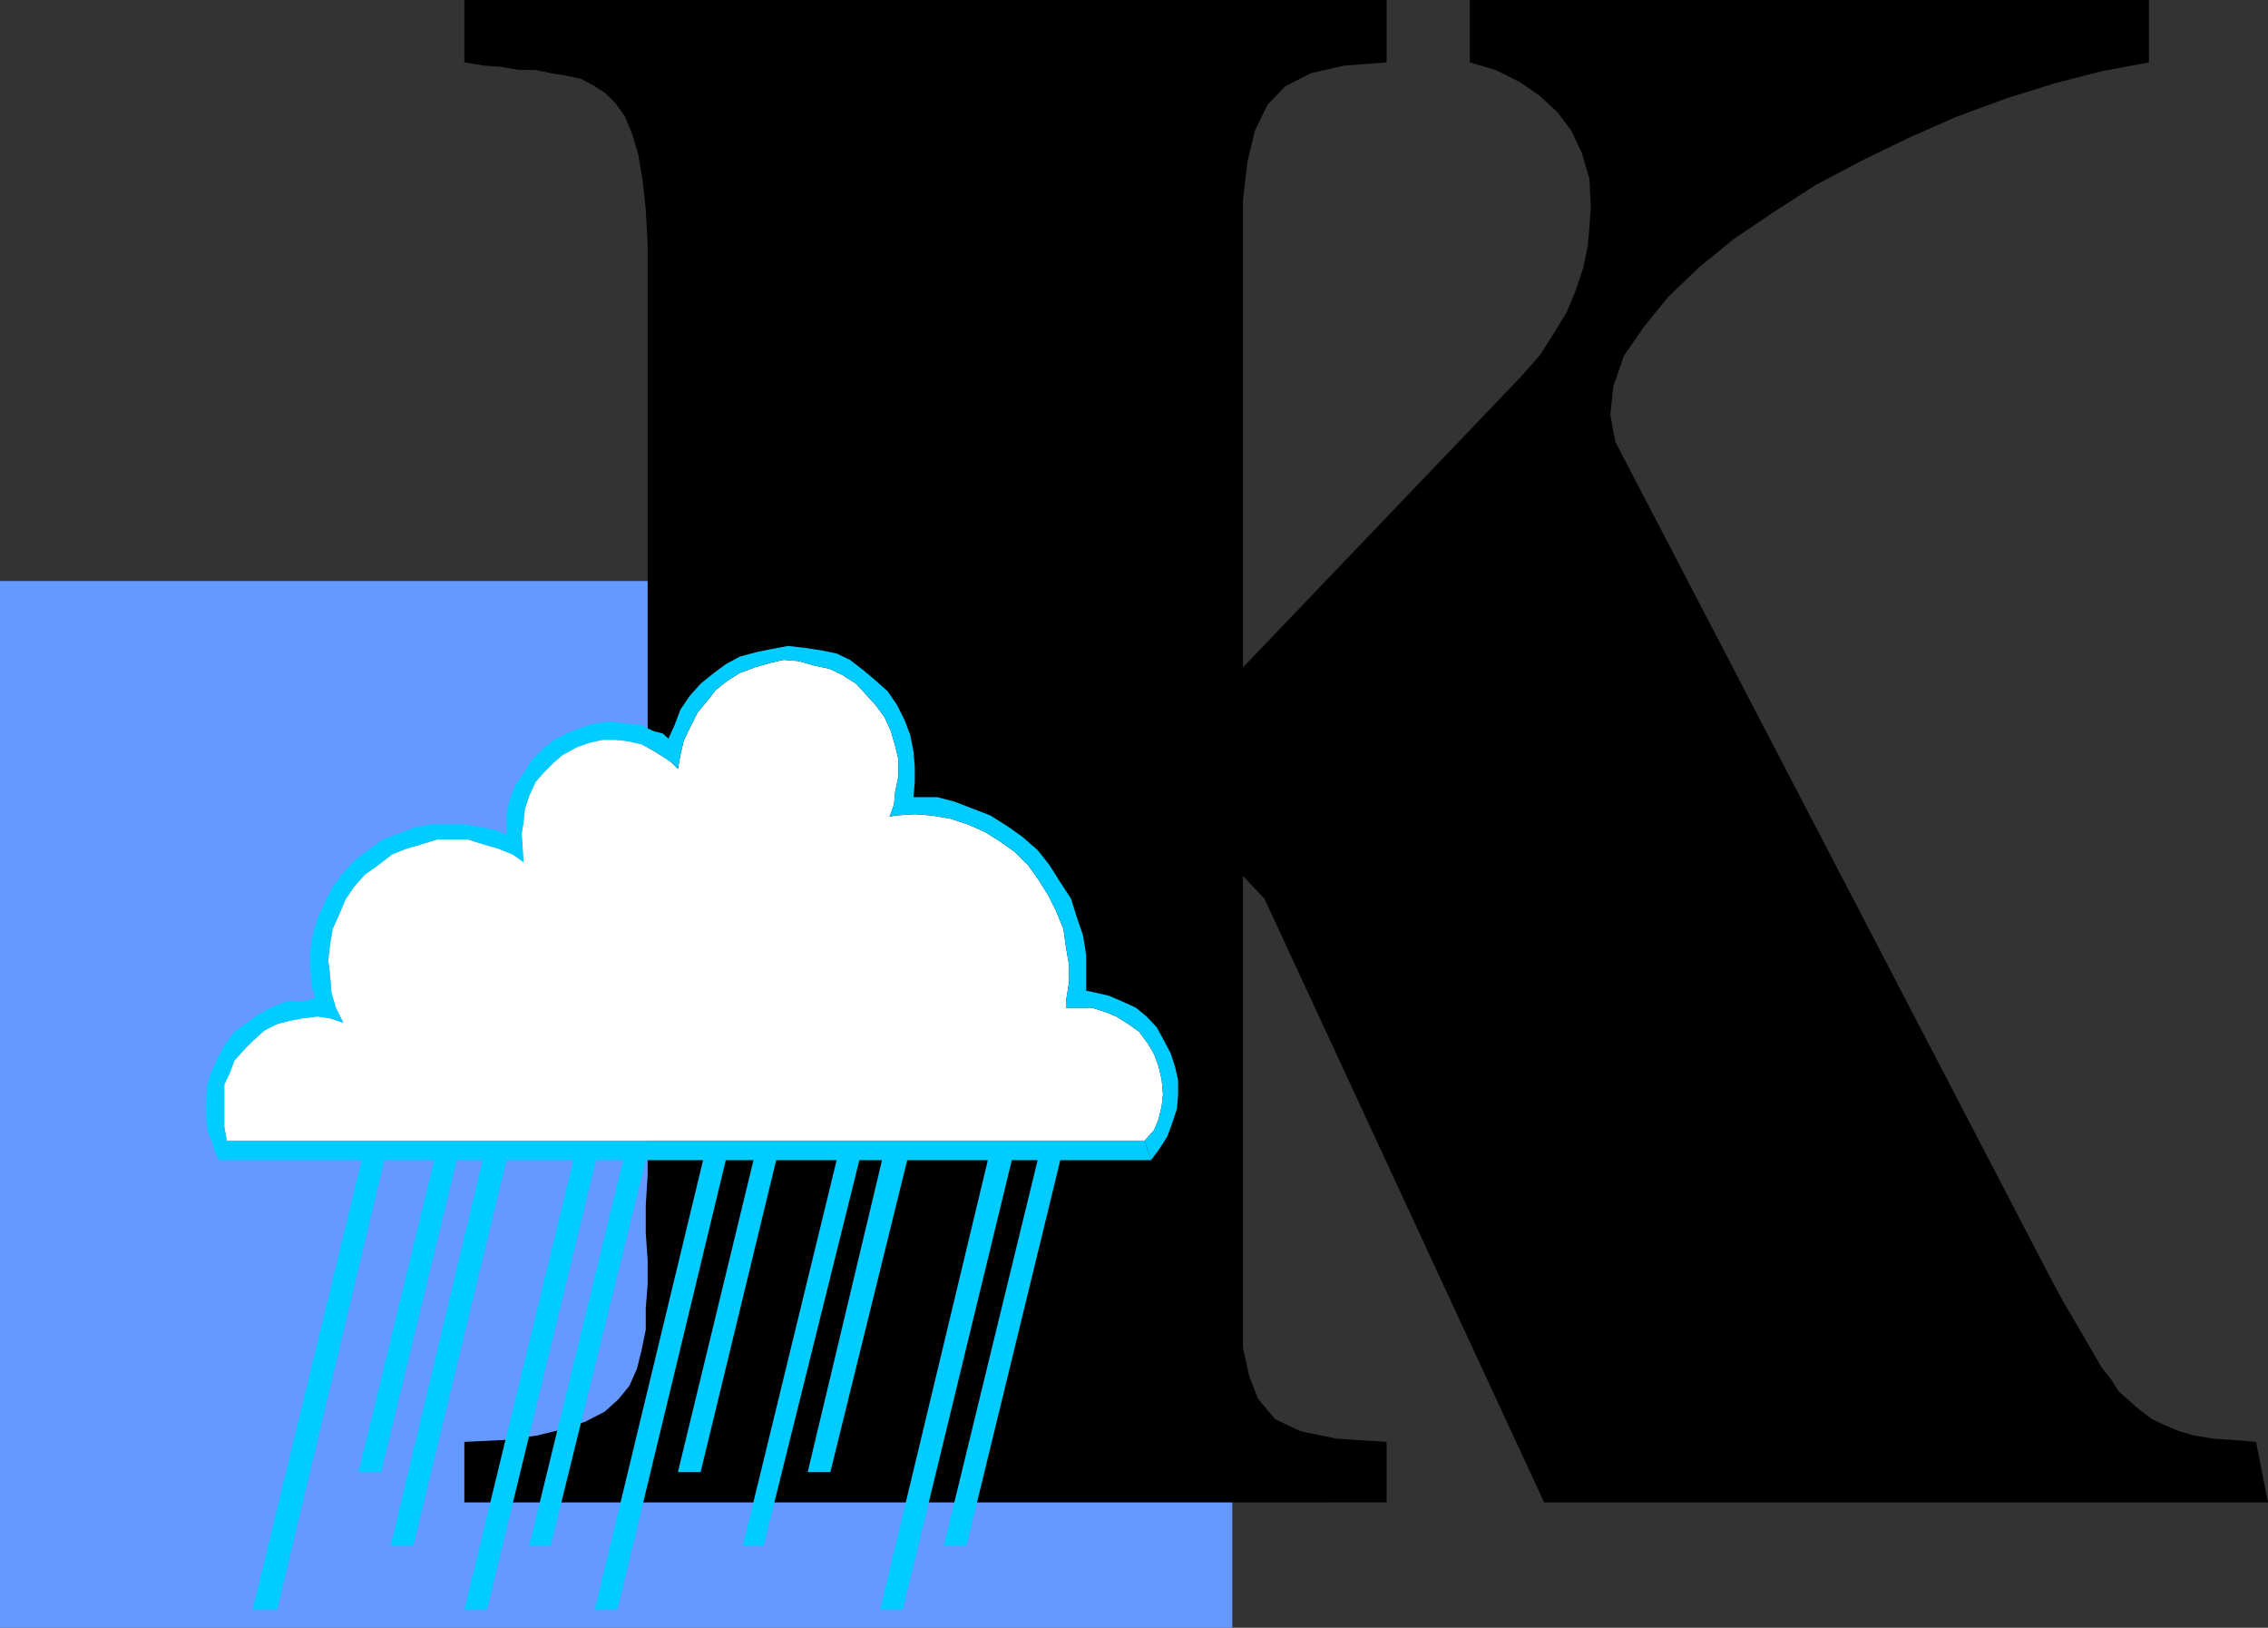 <svg xmlns="http://www.w3.org/2000/svg" width="360" height="258.301"><rect width="100%" height="100%" fill="#333333" stroke="none"/><path fill="#69f" d="M0 92.203h195.602v166.098H0V92.203"/><path d="M360 238.402H245.102l-44.399-95.8-3.402-3.602v74.902l1 4.5 1.402 3.598 2.7 3.203 4 1.899 5.8 1.199 7.899.5v9.601H73.703v-9.601L80 228.5l5.203-.7 4.098-1 3.601-1.198L96 224l2.203-2 1.7-2.098 1.199-2.699.699-2.8.699-3.403v-3.398l.3-3.801V200l-.3-4.398V191.3l.3-4.801V38.902l-.3-5.699-.5-4.601-.7-4.102-.898-3.098-1.199-2.902-1.5-2.098L96 14.703 94.102 13.5l-1.899-1-2.402-.5-2.399-.398-2.402-.5h-2.598l-2.902-.5-2.7-.2-3.097-.5V0h146.399v9.902l-6.7.5-5.3 1.2L204 13.703l-2.797 2.899-2 4.101-1.203 5-.7 6v74.2L241.204 60l3.2-3.598 2.097-3.3 2.203-3.602 1.399-3.398L251.3 42.5l.699-3.297.3-3.203.2-3.098-.2-4.5-1.198-4.101-1.7-3.598-2.199-2.902-2.8-2.598-3.2-2.203-3.8-1.898-4.102-1.2V0h107.8v9.902l-7.5 1.399-7.398 1.902-7.703 2.399-7.898 2.898-7.7 3.402L295.5 25.5l-7.2 3.8-6.698 4.302-6.5 4.398-5.5 4.5-4.801 4.602-3.899 4.8-3.101 4.5-1.7 4.801-.5 4.598.801 4.3L326 203.802l1.602 2.902 1.699 2.899 1.5 2.601 1.402 2.399 1.399 2.398 1.5 1.902 1.199 1.899 1.699 1.5 1.602 1.402 2 1.5 1.898.899 2.402 1 2.399.699 3.101.5 3.098.199 3.602.3 1.898 9.602"/><path fill="#fff" d="m181.703 181 1.5-1.7.7-1.698.5-2.102.199-1.898-.2-2.2-.5-2.199-.699-1.902-1-1.7-1.402-1.898-1.7-1.203-1.898-1.2-1.703-.698-2.2-.7h-4.097v-1l.5-3.101v-2.598l-.5-2.902-.402-2.899-1.2-2.902-1.199-2.398-1.5-2.399-1.699-2.402-2.101-2.098-2.399-1.703-2.402-1.5-2.7-1.2-2.8-.898-2.899-.5-2.699-.199-3.101.2-.899.199.7-1.899.199-2.101.5-2.399V120.5l-.5-2.098-.7-2.402-1-2.2-1.402-1.898-3.098-3.402-2.199-1.398-2.101-1-2.399-.5-2.402-.7-2.399-.199-2.199.5-2.402.7-2.399.898L115.5 108l-1.898 1.5-1.5 1.902-1.399 1.7-1.203 2.398-1 2.102-.5 2.199-.398 2.199-1-1-1-.7-1.899-1.198-1.902-1-2.2-.5-1.898-.2h-2.101l-2.2.5-1.902.7-2.2 1.199L87.903 121l-1.699 1.703L85 124.102l-1 2.199-.7 2.101-.198 2-.301 1.899.3 4.5-1.699-1.2-2.199-.898-2.402-.703-2.598-.797h-4.8L66.8 134l-2.399.703-2.199.899L60 137.3l-2.098 1.5-1.699 1.902-1.402 2.098-1 2.402-1 2.2-.399 2.398-.3 2.601.3 2.399.2 2.699.699 2.402L54.5 162.3l-2.098-.7-2-.3-2.402.3-2.098.399-1.902.5-2 1-1.898 1.703-1.2 1.2-1.699 1.898-.703 1.902-.898 1.899v6.699L36 181h145.703"/><path fill="#0cf" d="m107.602 122-1-1-1-.7-1.899-1.198-1.902-1-2.2-.5-1.898-.2h-2.101l-2.2.5-1.902.7-2.2 1.199L87.903 121l-1.699 1.703L85 124.102l-1 2.199-.7 2.101-.198 2-.301 1.899.3 4.5-1.699-1.2-2.199-.898-2.402-.703-2.598-.797h-4.8L66.8 134l-2.399.703-2.199.899L60 137.3l-2.098 1.5-1.699 1.902-1.402 2.098-1 2.402-1 2.2-.399 2.398-.3 2.601.3 2.399.2 2.699.699 2.402L54.5 162.3l-2.098-.7-2-.3-2.402.3-2.098.399-1.902.5-2 1-1.898 1.703-1.2 1.2-1.699 1.898-.703 1.902-.898 1.899v6.699L36 181l-1.2 3.102-.698-1.399-.5-1.5-.7-1.902-.199-2.399V174.5l.2-2.398.699-2.102 1-2.2 1-1.898 1.601-2.199 1.7-1.203 1.898-1.398 2.199-1.2 2.402-1H48l2-.5-.5-1.902-.297-2.898V151l.5-2.898.7-2.399 1.199-2.601 1.199-2.399L54.5 138.5l1.703-1.898 2.2-1.7 2.398-1.699 2.402-.902 2.598-1 2.601-.5h5.301l2.899.5 2.398.5 1.402.699v-3.297l.5-2.402 1-2.399 1.2-1.699L84.5 120.5l1.703-1.7 1.7-1.398 2.398-1.199 1.902-.703 2.2-.7 2.398-.3 2.402.3 2.399.2 2.101 1 1.5.402.899.801 1.5 4.797m0 0 .398-2.2.5-2.198 1-2.102 1.203-2.398 1.399-1.7 1.5-1.902 1.898-1.5 1.902-1.2 2.399-.898 2.402-.699 2.2-.5 2.398.2 2.402.699 2.399.5 2.101 1 2.2 1.398 3.097 3.402 1.402 1.899 1 2.199.7 2.402.5 2.098v2.703l-.5 2.399-.2 2.101-.699 1.899.899-.2 3.101-.199 2.7.2 2.898.5 2.8.898 2.7 1.199 2.402 1.5 2.399 1.703 2.101 2.098 1.7 2.402 1.5 2.399 1.199 2.398 1.199 2.902.402 2.899.5 2.902v2.598l-.5 3.101v1h4.098l2.199.7 1.703.699 1.899 1.199 1.699 1.203 1.402 1.899 1 1.699.7 1.902.5 2.2.199 2.199-.2 1.898-.5 2.102-.699 1.699-1.5 1.699 1 3.102 1.399-1.899 1.199-1.902.699-1.899.8-2.402.2-2.2v-2.398l-.5-2.199-.7-2.101-1-1.899-1.198-2.203-1.602-1.7-1.7-1.398-2.198-1L176 158l-2.2-.5-1.398-.297V151.5l-.5-3.098-1-2.902-.902-2.898-1.7-2.602-1.698-2.7-1.899-2.398-2.402-2.101-2.399-1.7-2.699-1.699-2.601-1-3.102-1.199-2.7-.703H145l.203-2.398v-2.399l-.203-2.402-.5-2.598-.898-2.402-1.2-2.399-1.5-2.199L139 108l-1.898-1.598-2.2-1.699-2.101-1-2.399-.5-2.699-.402-2.601-.301-2.7.5-2.402.5-2.598.703-2.199 1.2-1.902 1.398-2.098 1.699-1.703 1.902-1.5 2.2-.898 2.398-1 2.203 1.5 4.797"/><path fill="#0cf" d="m36 181-1.2 3.102h22.602l-17.3 71.3H44l17-71.3h7.902l-12 49.5H60.5l12-49.5h4.102L62 245.3h3.602l14.8-61.2H91l-17.297 71.301h3.598l17.3-71.3h4.301L84 245.3h3.402l15.098-61.2h9.102l-17.2 71.301H98l17.203-71.3h4.399l-12 49.5h3.601l12-49.5h9.598L117.902 245.3h3.301l15.2-61.2H140l-11.797 49.5h3.598L144 184.1h12.8l-17.097 71.301h3.598l17.3-71.3h4.102L149.801 245.3h3.601l14.899-61.2h14.402l-1-3.101H36"/></svg>
